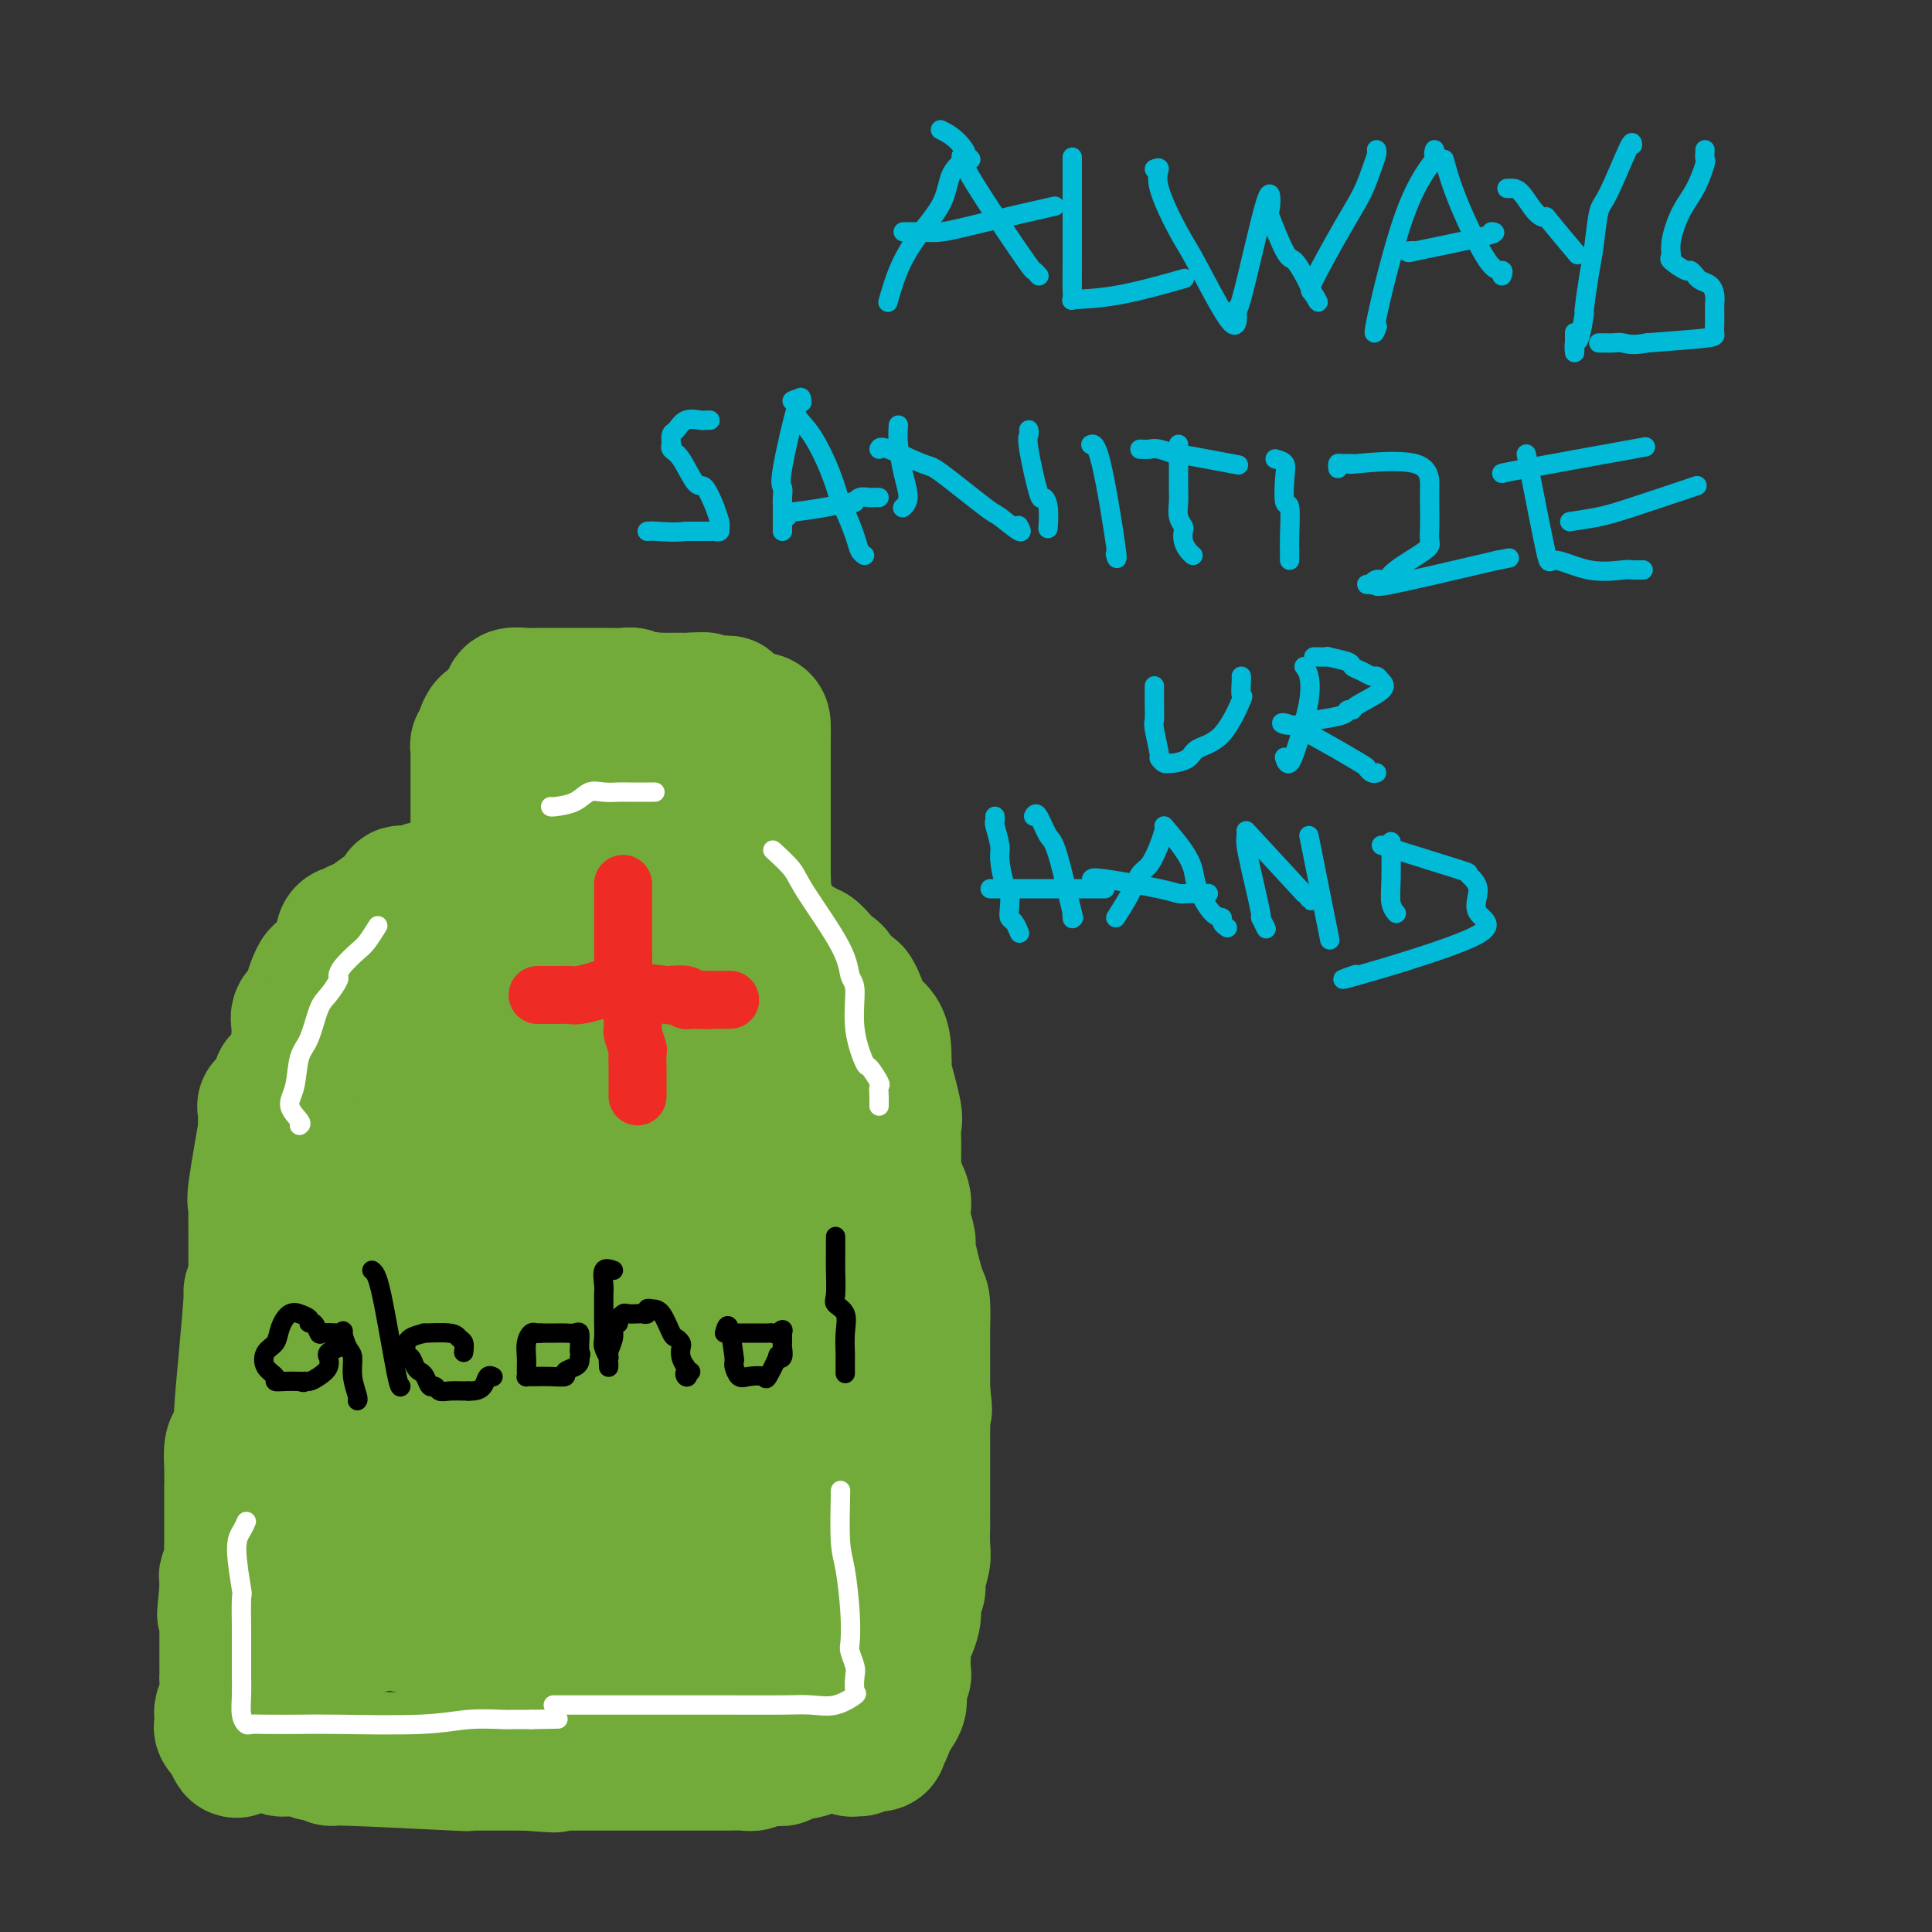 <svg viewBox='0 0 400 400' version='1.1' xmlns='http://www.w3.org/2000/svg' xmlns:xlink='http://www.w3.org/1999/xlink'><rect x="0" y="0" width="400" height="400" fill="#333333" stroke="none"/><g fill='none' stroke='#73AB3A' stroke-width='28' stroke-linecap='round' stroke-linejoin='round'><path d='M89,203c-0.411,-0.119 -0.822,-0.238 -1,0c-0.178,0.238 -0.124,0.833 0,1c0.124,0.167 0.316,-0.095 0,0c-0.316,0.095 -1.142,0.547 -2,1c-0.858,0.453 -1.749,0.906 -2,1c-0.251,0.094 0.139,-0.172 -1,0c-1.139,0.172 -3.806,0.781 -5,1c-1.194,0.219 -0.915,0.048 -1,0c-0.085,-0.048 -0.534,0.028 -1,0c-0.466,-0.028 -0.950,-0.161 -1,0c-0.050,0.161 0.334,0.617 0,1c-0.334,0.383 -1.385,0.694 -2,1c-0.615,0.306 -0.794,0.608 -1,1c-0.206,0.392 -0.440,0.875 -1,1c-0.560,0.125 -1.446,-0.107 -2,0c-0.554,0.107 -0.777,0.554 -1,1'/><path d='M68,212c-3.503,1.799 -1.762,1.795 -1,1c0.762,-0.795 0.544,-2.381 -1,0c-1.544,2.381 -4.413,8.731 -6,11c-1.587,2.269 -1.891,0.458 -2,0c-0.109,-0.458 -0.023,0.438 0,1c0.023,0.562 -0.018,0.792 0,1c0.018,0.208 0.095,0.395 0,1c-0.095,0.605 -0.363,1.629 -1,2c-0.637,0.371 -1.642,0.090 -2,0c-0.358,-0.090 -0.068,0.013 0,1c0.068,0.987 -0.087,2.858 0,3c0.087,0.142 0.416,-1.446 0,1c-0.416,2.446 -1.575,8.926 -2,12c-0.425,3.074 -0.114,2.741 0,3c0.114,0.259 0.031,1.108 0,2c-0.031,0.892 -0.009,1.826 0,4c0.009,2.174 0.004,5.587 0,9'/><path d='M53,264c-0.548,5.787 -0.917,4.754 -1,4c-0.083,-0.754 0.118,-1.229 0,1c-0.118,2.229 -0.557,7.162 -1,12c-0.443,4.838 -0.889,9.582 -1,12c-0.111,2.418 0.114,2.510 0,3c-0.114,0.490 -0.566,1.380 -1,2c-0.434,0.620 -0.848,0.972 -1,2c-0.152,1.028 -0.041,2.734 0,4c0.041,1.266 0.011,2.092 0,2c-0.011,-0.092 -0.002,-1.101 0,1c0.002,2.101 -0.003,7.312 0,10c0.003,2.688 0.015,2.852 0,3c-0.015,0.148 -0.056,0.280 0,1c0.056,0.720 0.211,2.028 0,3c-0.211,0.972 -0.788,1.608 -1,2c-0.212,0.392 -0.061,0.541 0,1c0.061,0.459 0.030,1.230 0,2'/><path d='M47,329c-0.928,10.032 -0.249,2.613 0,1c0.249,-1.613 0.067,2.581 0,4c-0.067,1.419 -0.018,0.064 0,0c0.018,-0.064 0.005,1.163 0,2c-0.005,0.837 -0.002,1.283 0,2c0.002,0.717 0.001,1.703 0,3c-0.001,1.297 -0.004,2.904 0,4c0.004,1.096 0.015,1.680 0,2c-0.015,0.320 -0.057,0.376 0,1c0.057,0.624 0.212,1.817 0,3c-0.212,1.183 -0.790,2.358 -1,3c-0.210,0.642 -0.051,0.752 0,1c0.051,0.248 -0.007,0.633 0,1c0.007,0.367 0.079,0.714 0,1c-0.079,0.286 -0.308,0.510 0,1c0.308,0.490 1.154,1.245 2,2'/><path d='M48,360c0.699,4.731 1.945,1.057 3,0c1.055,-1.057 1.918,0.502 3,1c1.082,0.498 2.382,-0.064 3,0c0.618,0.064 0.554,0.753 1,1c0.446,0.247 1.401,0.052 2,0c0.599,-0.052 0.841,0.037 1,0c0.159,-0.037 0.235,-0.202 1,0c0.765,0.202 2.219,0.771 3,1c0.781,0.229 0.891,0.118 1,0c0.109,-0.118 0.219,-0.242 1,0c0.781,0.242 2.233,0.849 2,1c-0.233,0.151 -2.150,-0.156 3,0c5.150,0.156 17.368,0.774 22,1c4.632,0.226 1.678,0.061 1,0c-0.678,-0.061 0.921,-0.016 2,0c1.079,0.016 1.639,0.004 2,0c0.361,-0.004 0.522,-0.001 1,0c0.478,0.001 1.272,0.000 2,0c0.728,-0.000 1.388,-0.000 2,0c0.612,0.000 1.175,0.000 2,0c0.825,-0.000 1.913,-0.000 3,0'/><path d='M109,365c9.989,0.774 4.463,0.207 3,0c-1.463,-0.207 1.137,-0.056 3,0c1.863,0.056 2.989,0.015 4,0c1.011,-0.015 1.907,-0.004 3,0c1.093,0.004 2.383,0.001 3,0c0.617,-0.001 0.561,-0.000 1,0c0.439,0.000 1.373,0.000 2,0c0.627,-0.000 0.946,-0.000 2,0c1.054,0.000 2.842,0.000 4,0c1.158,-0.000 1.687,-0.000 2,0c0.313,0.000 0.412,-0.000 1,0c0.588,0.000 1.667,0.000 3,0c1.333,-0.000 2.921,-0.000 4,0c1.079,0.000 1.649,0.000 2,0c0.351,-0.000 0.482,-0.000 1,0c0.518,0.000 1.423,0.001 2,0c0.577,-0.001 0.827,-0.004 1,0c0.173,0.004 0.270,0.015 1,0c0.730,-0.015 2.092,-0.057 3,0c0.908,0.057 1.361,0.212 2,0c0.639,-0.212 1.463,-0.793 2,-1c0.537,-0.207 0.788,-0.042 1,0c0.212,0.042 0.387,-0.040 1,0c0.613,0.040 1.665,0.203 2,0c0.335,-0.203 -0.047,-0.772 0,-1c0.047,-0.228 0.524,-0.114 1,0'/><path d='M163,363c8.478,-0.641 2.674,-1.242 1,-3c-1.674,-1.758 0.781,-4.673 2,-7c1.219,-2.327 1.202,-4.065 2,-6c0.798,-1.935 2.410,-4.066 4,-8c1.590,-3.934 3.158,-9.670 4,-13c0.842,-3.330 0.958,-4.255 1,-5c0.042,-0.745 0.011,-1.311 0,-2c-0.011,-0.689 -0.002,-1.502 0,-2c0.002,-0.498 -0.005,-0.682 0,-1c0.005,-0.318 0.020,-0.769 0,-1c-0.020,-0.231 -0.076,-0.243 0,-1c0.076,-0.757 0.283,-2.260 0,-2c-0.283,0.260 -1.057,2.282 0,-1c1.057,-3.282 3.943,-11.870 5,-16c1.057,-4.130 0.283,-3.804 0,-4c-0.283,-0.196 -0.077,-0.915 0,-2c0.077,-1.085 0.024,-2.534 0,-4c-0.024,-1.466 -0.021,-2.947 0,-5c0.021,-2.053 0.058,-4.679 0,-6c-0.058,-1.321 -0.212,-1.338 0,-2c0.212,-0.662 0.789,-1.967 1,-3c0.211,-1.033 0.057,-1.792 0,-3c-0.057,-1.208 -0.015,-2.864 0,-5c0.015,-2.136 0.004,-4.753 0,-6c-0.004,-1.247 -0.002,-1.123 0,-1'/><path d='M183,254c-0.786,-9.206 -3.251,-11.721 -4,-13c-0.749,-1.279 0.217,-1.323 0,-2c-0.217,-0.677 -1.616,-1.986 -2,-3c-0.384,-1.014 0.249,-1.732 0,-3c-0.249,-1.268 -1.379,-3.084 -2,-4c-0.621,-0.916 -0.733,-0.931 -1,-1c-0.267,-0.069 -0.690,-0.192 -1,-1c-0.310,-0.808 -0.507,-2.299 -1,-3c-0.493,-0.701 -1.282,-0.611 -2,-1c-0.718,-0.389 -1.365,-1.259 -2,-2c-0.635,-0.741 -1.259,-1.355 -2,-2c-0.741,-0.645 -1.599,-1.322 -2,-2c-0.401,-0.678 -0.346,-1.358 -1,-2c-0.654,-0.642 -2.018,-1.245 -3,-2c-0.982,-0.755 -1.583,-1.663 -2,-2c-0.417,-0.337 -0.651,-0.103 -1,0c-0.349,0.103 -0.812,0.077 -1,0c-0.188,-0.077 -0.099,-0.203 -1,-1c-0.901,-0.797 -2.792,-2.263 -4,-3c-1.208,-0.737 -1.733,-0.745 -2,-1c-0.267,-0.255 -0.277,-0.758 -1,-1c-0.723,-0.242 -2.158,-0.222 -2,0c0.158,0.222 1.908,0.647 0,0c-1.908,-0.647 -7.475,-2.367 -10,-3c-2.525,-0.633 -2.007,-0.181 -2,0c0.007,0.181 -0.496,0.090 -1,0'/><path d='M133,202c-3.183,-0.464 -3.640,-0.124 -4,0c-0.360,0.124 -0.621,0.033 -1,0c-0.379,-0.033 -0.874,-0.009 -2,0c-1.126,0.009 -2.883,0.002 -4,0c-1.117,-0.002 -1.594,-0.001 -2,0c-0.406,0.001 -0.743,0.001 -1,0c-0.257,-0.001 -0.436,-0.004 -1,0c-0.564,0.004 -1.514,0.016 -2,0c-0.486,-0.016 -0.510,-0.059 -1,0c-0.490,0.059 -1.447,0.221 -2,0c-0.553,-0.221 -0.704,-0.825 -1,-1c-0.296,-0.175 -0.739,0.078 -1,0c-0.261,-0.078 -0.341,-0.489 -1,-1c-0.659,-0.511 -1.899,-1.123 -4,-2c-2.101,-0.877 -5.064,-2.018 -6,-3c-0.936,-0.982 0.156,-1.803 0,-2c-0.156,-0.197 -1.558,0.232 -2,0c-0.442,-0.232 0.077,-1.124 0,-2c-0.077,-0.876 -0.752,-1.736 -1,-2c-0.248,-0.264 -0.071,0.067 0,0c0.071,-0.067 0.035,-0.534 0,-1'/><path d='M97,188c-0.466,-1.192 -0.131,-0.673 0,-1c0.131,-0.327 0.059,-1.499 0,-2c-0.059,-0.501 -0.104,-0.329 0,-1c0.104,-0.671 0.356,-2.184 1,-3c0.644,-0.816 1.678,-0.935 2,-1c0.322,-0.065 -0.070,-0.078 0,0c0.070,0.078 0.601,0.246 1,0c0.399,-0.246 0.666,-0.906 1,-1c0.334,-0.094 0.735,0.377 1,0c0.265,-0.377 0.394,-1.604 1,-2c0.606,-0.396 1.688,0.037 2,0c0.312,-0.037 -0.145,-0.546 0,-1c0.145,-0.454 0.894,-0.854 2,-1c1.106,-0.146 2.569,-0.039 3,0c0.431,0.039 -0.172,0.011 0,0c0.172,-0.011 1.118,-0.003 2,0c0.882,0.003 1.700,0.001 2,0c0.300,-0.001 0.082,-0.001 0,0c-0.082,0.001 -0.028,0.003 1,0c1.028,-0.003 3.032,-0.013 4,0c0.968,0.013 0.902,0.048 1,0c0.098,-0.048 0.361,-0.179 1,0c0.639,0.179 1.656,0.666 2,1c0.344,0.334 0.016,0.513 0,1c-0.016,0.487 0.281,1.282 1,3c0.719,1.718 1.859,4.359 3,7'/><path d='M128,187c0.619,1.859 0.166,1.008 0,1c-0.166,-0.008 -0.044,0.828 0,1c0.044,0.172 0.012,-0.319 0,0c-0.012,0.319 -0.003,1.448 0,2c0.003,0.552 -0.000,0.527 0,1c0.000,0.473 0.004,1.444 0,2c-0.004,0.556 -0.017,0.697 0,1c0.017,0.303 0.065,0.769 0,1c-0.065,0.231 -0.244,0.227 0,0c0.244,-0.227 0.912,-0.676 1,-1c0.088,-0.324 -0.403,-0.521 0,-1c0.403,-0.479 1.702,-1.239 3,-2'/><path d='M132,192c0.724,-0.841 0.535,-1.945 1,-3c0.465,-1.055 1.585,-2.061 2,-3c0.415,-0.939 0.126,-1.809 0,-3c-0.126,-1.191 -0.090,-2.702 0,-4c0.090,-1.298 0.235,-2.385 0,-3c-0.235,-0.615 -0.851,-0.760 -1,-1c-0.149,-0.240 0.167,-0.576 0,-1c-0.167,-0.424 -0.818,-0.935 -1,-1c-0.182,-0.065 0.104,0.316 0,0c-0.104,-0.316 -0.599,-1.328 -1,-2c-0.401,-0.672 -0.709,-1.003 -1,-1c-0.291,0.003 -0.564,0.341 -1,0c-0.436,-0.341 -1.034,-1.359 -2,-2c-0.966,-0.641 -2.301,-0.904 -3,-1c-0.699,-0.096 -0.762,-0.026 -1,0c-0.238,0.026 -0.653,0.007 -1,0c-0.347,-0.007 -0.628,-0.002 -1,0c-0.372,0.002 -0.834,0.000 -2,0c-1.166,-0.000 -3.036,-0.000 -4,0c-0.964,0.000 -1.021,0.000 -1,0c0.021,-0.000 0.121,-0.000 0,0c-0.121,0.000 -0.463,0.000 -1,0c-0.537,-0.000 -1.268,-0.000 -2,0'/><path d='M112,167c-2.903,-0.242 -0.661,0.652 0,1c0.661,0.348 -0.260,0.148 -1,0c-0.740,-0.148 -1.299,-0.246 -2,0c-0.701,0.246 -1.546,0.836 -2,1c-0.454,0.164 -0.518,-0.096 -1,0c-0.482,0.096 -1.381,0.550 -2,1c-0.619,0.450 -0.958,0.898 -1,1c-0.042,0.102 0.213,-0.141 0,0c-0.213,0.141 -0.893,0.667 -1,1c-0.107,0.333 0.360,0.474 0,1c-0.360,0.526 -1.546,1.436 -2,2c-0.454,0.564 -0.174,0.781 0,1c0.174,0.219 0.243,0.439 0,3c-0.243,2.561 -0.797,7.463 -1,10c-0.203,2.537 -0.054,2.707 0,3c0.054,0.293 0.015,0.707 0,1c-0.015,0.293 -0.004,0.463 0,1c0.004,0.537 0.001,1.439 0,2c-0.001,0.561 -0.001,0.780 0,1'/><path d='M115,228c-2.712,-0.929 -1.993,-0.251 -2,0c-0.007,0.251 -0.738,0.076 -1,0c-0.262,-0.076 -0.053,-0.054 -1,0c-0.947,0.054 -3.051,0.139 -4,1c-0.949,0.861 -0.742,2.496 -2,5c-1.258,2.504 -3.981,5.876 -6,10c-2.019,4.124 -3.334,8.999 -4,12c-0.666,3.001 -0.682,4.129 -1,5c-0.318,0.871 -0.936,1.486 -1,4c-0.064,2.514 0.428,6.926 0,9c-0.428,2.074 -1.775,1.810 0,11c1.775,9.190 6.672,27.835 9,35c2.328,7.165 2.089,2.851 2,2c-0.089,-0.851 -0.027,1.761 0,3c0.027,1.239 0.017,1.105 0,2c-0.017,0.895 -0.043,2.818 0,4c0.043,1.182 0.155,1.623 0,2c-0.155,0.377 -0.578,0.688 -1,1'/><path d='M103,334c-0.159,1.370 -0.056,-1.206 0,-4c0.056,-2.794 0.066,-5.806 0,-7c-0.066,-1.194 -0.208,-0.569 0,-5c0.208,-4.431 0.765,-13.918 1,-20c0.235,-6.082 0.146,-8.759 0,-12c-0.146,-3.241 -0.350,-7.046 0,-10c0.350,-2.954 1.253,-5.058 2,-9c0.747,-3.942 1.338,-9.722 2,-13c0.662,-3.278 1.397,-4.052 2,-5c0.603,-0.948 1.076,-2.069 1,-5c-0.076,-2.931 -0.701,-7.672 0,-11c0.701,-3.328 2.727,-5.242 4,-7c1.273,-1.758 1.792,-3.359 2,-4c0.208,-0.641 0.104,-0.320 0,0'/><path d='M113,216c0.289,0.005 0.579,0.009 1,0c0.421,-0.009 0.974,-0.032 1,0c0.026,0.032 -0.474,0.119 1,0c1.474,-0.119 4.923,-0.444 7,0c2.077,0.444 2.783,1.656 4,2c1.217,0.344 2.946,-0.179 4,0c1.054,0.179 1.435,1.060 2,2c0.565,0.940 1.316,1.940 3,3c1.684,1.060 4.300,2.182 6,3c1.700,0.818 2.483,1.333 3,2c0.517,0.667 0.768,1.485 1,2c0.232,0.515 0.446,0.727 1,1c0.554,0.273 1.450,0.606 2,1c0.550,0.394 0.754,0.849 1,1c0.246,0.151 0.532,-0.003 1,0c0.468,0.003 1.117,0.161 3,4c1.883,3.839 5.002,11.358 6,15c0.998,3.642 -0.123,3.405 0,5c0.123,1.595 1.491,5.021 2,7c0.509,1.979 0.160,2.509 0,3c-0.160,0.491 -0.132,0.941 0,2c0.132,1.059 0.367,2.726 0,5c-0.367,2.274 -1.338,5.153 -2,7c-0.662,1.847 -1.017,2.661 -1,4c0.017,1.339 0.407,3.204 0,5c-0.407,1.796 -1.609,3.522 -2,5c-0.391,1.478 0.031,2.708 0,4c-0.031,1.292 -0.516,2.646 -1,4'/><path d='M156,303c-0.924,5.879 -0.234,1.077 0,4c0.234,2.923 0.011,13.570 0,19c-0.011,5.430 0.190,5.644 0,7c-0.190,1.356 -0.772,3.856 -1,5c-0.228,1.144 -0.104,0.933 0,1c0.104,0.067 0.188,0.414 0,1c-0.188,0.586 -0.647,1.413 -1,2c-0.353,0.587 -0.600,0.934 -1,1c-0.400,0.066 -0.953,-0.150 -1,0c-0.047,0.150 0.412,0.667 -1,1c-1.412,0.333 -4.697,0.481 -3,1c1.697,0.519 8.375,1.407 -3,0c-11.375,-1.407 -40.802,-5.109 -53,-7c-12.198,-1.891 -7.166,-1.971 -6,-2c1.166,-0.029 -1.533,-0.008 -3,0c-1.467,0.008 -1.703,0.002 -2,0c-0.297,-0.002 -0.656,-0.001 -1,0c-0.344,0.001 -0.672,0.000 -1,0'/><path d='M79,336c-11.746,-1.302 -5.112,-0.557 -3,0c2.112,0.557 -0.300,0.927 -2,1c-1.700,0.073 -2.690,-0.150 -3,0c-0.310,0.150 0.061,0.673 0,1c-0.061,0.327 -0.552,0.456 -1,0c-0.448,-0.456 -0.852,-1.499 -1,0c-0.148,1.499 -0.040,5.539 0,-1c0.040,-6.539 0.011,-23.658 0,-32c-0.011,-8.342 -0.003,-7.908 0,-9c0.003,-1.092 0.000,-3.709 0,-6c-0.000,-2.291 0.001,-4.256 1,-8c0.999,-3.744 2.995,-9.266 4,-13c1.005,-3.734 1.019,-5.679 1,-7c-0.019,-1.321 -0.069,-2.019 0,-3c0.069,-0.981 0.259,-2.243 1,-4c0.741,-1.757 2.033,-4.007 3,-6c0.967,-1.993 1.610,-3.730 2,-5c0.390,-1.270 0.528,-2.073 1,-3c0.472,-0.927 1.278,-1.979 2,-3c0.722,-1.021 1.361,-2.010 2,-3'/><path d='M86,235c1.831,-3.731 1.408,-3.059 2,-4c0.592,-0.941 2.199,-3.495 3,-5c0.801,-1.505 0.797,-1.961 1,-2c0.203,-0.039 0.614,0.339 1,0c0.386,-0.339 0.748,-1.396 1,-2c0.252,-0.604 0.393,-0.754 1,-1c0.607,-0.246 1.681,-0.586 2,-1c0.319,-0.414 -0.117,-0.900 0,-1c0.117,-0.100 0.787,0.185 1,0c0.213,-0.185 -0.030,-0.842 0,-1c0.030,-0.158 0.334,0.182 0,2c-0.334,1.818 -1.306,5.114 -2,8c-0.694,2.886 -1.111,5.364 -3,13c-1.889,7.636 -5.251,20.432 -7,28c-1.749,7.568 -1.885,9.909 -2,12c-0.115,2.091 -0.208,3.933 0,7c0.208,3.067 0.715,7.358 1,12c0.285,4.642 0.346,9.634 1,13c0.654,3.366 1.901,5.104 4,11c2.099,5.896 5.049,15.948 8,26'/><path d='M98,350c1.834,6.076 0.419,2.766 0,1c-0.419,-1.766 0.157,-1.987 0,-3c-0.157,-1.013 -1.046,-2.817 0,-6c1.046,-3.183 4.026,-7.744 7,-15c2.974,-7.256 5.940,-17.206 8,-25c2.060,-7.794 3.213,-13.431 4,-18c0.787,-4.569 1.206,-8.070 2,-14c0.794,-5.930 1.961,-14.291 3,-20c1.039,-5.709 1.950,-8.768 3,-11c1.050,-2.232 2.238,-3.636 3,-6c0.762,-2.364 1.098,-5.687 1,-7c-0.098,-1.313 -0.629,-0.615 0,-1c0.629,-0.385 2.417,-1.853 3,-3c0.583,-1.147 -0.040,-1.972 0,-2c0.040,-0.028 0.743,0.740 1,2c0.257,1.260 0.069,3.010 0,6c-0.069,2.990 -0.018,7.219 0,11c0.018,3.781 0.005,7.115 0,11c-0.005,3.885 -0.001,8.320 0,12c0.001,3.680 0.000,6.606 0,10c-0.000,3.394 -0.000,7.255 0,12c0.000,4.745 0.000,10.372 0,16'/><path d='M133,300c-0.306,18.296 -1.571,25.035 -2,28c-0.429,2.965 -0.022,2.157 0,-1c0.022,-3.157 -0.340,-8.663 0,-13c0.340,-4.337 1.384,-7.505 2,-14c0.616,-6.495 0.806,-16.318 1,-21c0.194,-4.682 0.392,-4.222 1,-7c0.608,-2.778 1.625,-8.793 2,-13c0.375,-4.207 0.108,-6.606 0,-8c-0.108,-1.394 -0.057,-1.782 0,-2c0.057,-0.218 0.118,-0.265 0,-2c-0.118,-1.735 -0.416,-5.160 0,-4c0.416,1.160 1.548,6.903 2,9c0.452,2.097 0.226,0.549 0,-1'/><path d='M139,251c-0.204,0.663 -1.715,-1.678 -3,-5c-1.285,-3.322 -2.346,-7.625 -3,-10c-0.654,-2.375 -0.901,-2.821 -1,-3c-0.099,-0.179 -0.049,-0.089 0,0'/><path d='M126,205c-0.232,-0.309 -0.464,-0.619 1,-1c1.464,-0.381 4.622,-0.835 6,-1c1.378,-0.165 0.974,-0.041 1,0c0.026,0.041 0.483,-0.000 1,0c0.517,0.000 1.094,0.042 2,0c0.906,-0.042 2.142,-0.168 3,0c0.858,0.168 1.339,0.631 2,1c0.661,0.369 1.501,0.643 2,1c0.499,0.357 0.658,0.798 1,1c0.342,0.202 0.866,0.166 1,0c0.134,-0.166 -0.123,-0.460 1,0c1.123,0.460 3.625,1.674 5,2c1.375,0.326 1.622,-0.238 2,0c0.378,0.238 0.886,1.276 1,2c0.114,0.724 -0.165,1.132 0,1c0.165,-0.132 0.775,-0.805 2,0c1.225,0.805 3.064,3.087 4,4c0.936,0.913 0.968,0.456 1,0'/><path d='M162,215c3.770,2.218 2.194,1.764 2,2c-0.194,0.236 0.993,1.163 2,2c1.007,0.837 1.833,1.585 2,2c0.167,0.415 -0.324,0.497 0,1c0.324,0.503 1.462,1.425 2,2c0.538,0.575 0.475,0.802 1,1c0.525,0.198 1.638,0.368 2,1c0.362,0.632 -0.028,1.725 0,2c0.028,0.275 0.472,-0.270 1,0c0.528,0.270 1.140,1.353 2,3c0.860,1.647 1.968,3.859 3,5c1.032,1.141 1.988,1.213 2,1c0.012,-0.213 -0.921,-0.711 0,1c0.921,1.711 3.695,5.632 5,8c1.305,2.368 1.141,3.185 1,4c-0.141,0.815 -0.258,1.629 0,3c0.258,1.371 0.892,3.298 1,4c0.108,0.702 -0.311,0.179 0,2c0.311,1.821 1.351,5.987 2,8c0.649,2.013 0.906,1.873 1,3c0.094,1.127 0.025,3.522 0,5c-0.025,1.478 -0.007,2.040 0,3c0.007,0.960 0.002,2.319 0,3c-0.002,0.681 -0.000,0.683 0,1c0.000,0.317 0.000,0.948 0,2c-0.000,1.052 -0.000,2.526 0,4'/><path d='M191,288c0.774,6.735 0.207,2.573 0,2c-0.207,-0.573 -0.056,2.443 0,4c0.056,1.557 0.015,1.656 0,2c-0.015,0.344 -0.004,0.934 0,2c0.004,1.066 0.001,2.610 0,4c-0.001,1.390 -0.000,2.628 0,4c0.000,1.372 -0.000,2.878 0,4c0.000,1.122 0.001,1.860 0,3c-0.001,1.140 -0.004,2.683 0,3c0.004,0.317 0.016,-0.592 0,0c-0.016,0.592 -0.061,2.685 0,4c0.061,1.315 0.229,1.851 0,3c-0.229,1.149 -0.853,2.910 -1,4c-0.147,1.090 0.185,1.507 0,2c-0.185,0.493 -0.887,1.060 -1,2c-0.113,0.940 0.362,2.252 0,4c-0.362,1.748 -1.560,3.931 -2,5c-0.440,1.069 -0.122,1.024 0,1c0.122,-0.024 0.046,-0.029 0,1c-0.046,1.029 -0.063,3.090 0,4c0.063,0.910 0.208,0.669 0,1c-0.208,0.331 -0.767,1.233 -1,2c-0.233,0.767 -0.140,1.399 0,2c0.140,0.601 0.326,1.172 0,2c-0.326,0.828 -1.163,1.914 -2,3'/><path d='M184,356c-1.538,5.509 -1.883,2.783 -2,2c-0.117,-0.783 -0.006,0.378 0,1c0.006,0.622 -0.092,0.707 0,1c0.092,0.293 0.375,0.796 0,1c-0.375,0.204 -1.409,0.109 -2,0c-0.591,-0.109 -0.738,-0.231 -1,0c-0.262,0.231 -0.638,0.815 -1,1c-0.362,0.185 -0.710,-0.028 -1,0c-0.290,0.028 -0.521,0.296 -1,0c-0.479,-0.296 -1.206,-1.157 -2,-2c-0.794,-0.843 -1.655,-1.670 -2,-2c-0.345,-0.330 -0.172,-0.165 0,0'/><path d='M128,187c0.325,-0.000 0.649,-0.000 1,0c0.351,0.000 0.727,0.000 1,0c0.273,-0.000 0.443,-0.000 1,0c0.557,0.000 1.503,0.000 2,0c0.497,-0.000 0.546,-0.000 1,0c0.454,0.000 1.312,0.000 3,0c1.688,-0.000 4.205,-0.001 5,0c0.795,0.001 -0.131,0.003 0,0c0.131,-0.003 1.320,-0.011 2,0c0.680,0.011 0.850,0.041 1,0c0.150,-0.041 0.281,-0.154 1,0c0.719,0.154 2.026,0.576 3,1c0.974,0.424 1.613,0.848 2,1c0.387,0.152 0.521,0.030 1,0c0.479,-0.030 1.304,0.033 2,0c0.696,-0.033 1.264,-0.163 2,0c0.736,0.163 1.639,0.618 2,1c0.361,0.382 0.181,0.691 0,1'/><path d='M158,191c4.812,0.546 1.842,-0.089 1,0c-0.842,0.089 0.443,0.904 1,1c0.557,0.096 0.386,-0.526 1,0c0.614,0.526 2.013,2.199 3,3c0.987,0.801 1.564,0.730 2,1c0.436,0.270 0.733,0.881 1,1c0.267,0.119 0.505,-0.255 1,0c0.495,0.255 1.246,1.138 2,2c0.754,0.862 1.511,1.703 2,2c0.489,0.297 0.709,0.050 1,1c0.291,0.950 0.652,3.099 1,4c0.348,0.901 0.683,0.556 1,1c0.317,0.444 0.617,1.677 1,2c0.383,0.323 0.849,-0.264 1,0c0.151,0.264 -0.012,1.380 0,2c0.012,0.620 0.199,0.745 1,2c0.801,1.255 2.215,3.641 3,6c0.785,2.359 0.942,4.690 1,6c0.058,1.310 0.018,1.600 0,2c-0.018,0.400 -0.015,0.911 0,1c0.015,0.089 0.043,-0.245 0,0c-0.043,0.245 -0.155,1.070 0,2c0.155,0.930 0.578,1.965 1,3'/><path d='M183,233c0.309,3.425 0.083,4.987 0,6c-0.083,1.013 -0.022,1.478 0,2c0.022,0.522 0.006,1.103 0,2c-0.006,0.897 -0.002,2.111 0,3c0.002,0.889 0.000,1.455 0,2c-0.000,0.545 -0.000,1.070 0,2c0.000,0.930 0.000,2.266 0,3c-0.000,0.734 -0.000,0.866 0,2c0.000,1.134 0.000,3.271 0,4c-0.000,0.729 -0.000,0.049 0,1c0.000,0.951 0.000,3.533 0,6c-0.000,2.467 -0.000,4.818 0,6c0.000,1.182 0.000,1.193 0,2c-0.000,0.807 -0.000,2.409 0,5c0.000,2.591 0.000,6.172 0,8c-0.000,1.828 -0.000,1.902 0,3c0.000,1.098 0.000,3.219 0,4c-0.000,0.781 -0.000,0.223 0,0c0.000,-0.223 0.000,-0.112 0,0'/><path d='M168,202c0.789,0.024 1.577,0.048 2,0c0.423,-0.048 0.480,-0.169 1,0c0.520,0.169 1.503,0.630 2,1c0.497,0.370 0.508,0.651 1,1c0.492,0.349 1.467,0.765 2,1c0.533,0.235 0.626,0.287 1,1c0.374,0.713 1.029,2.086 1,3c-0.029,0.914 -0.742,1.369 0,2c0.742,0.631 2.938,1.437 4,3c1.062,1.563 0.988,3.884 1,5c0.012,1.116 0.108,1.027 0,1c-0.108,-0.027 -0.421,0.008 0,2c0.421,1.992 1.577,5.941 2,8c0.423,2.059 0.113,2.227 0,3c-0.113,0.773 -0.030,2.151 0,3c0.030,0.849 0.008,1.170 0,2c-0.008,0.830 -0.002,2.169 0,3c0.002,0.831 0.001,1.155 0,2c-0.001,0.845 -0.001,2.213 0,3c0.001,0.787 0.002,0.993 0,2c-0.002,1.007 -0.009,2.814 0,5c0.009,2.186 0.033,4.751 0,6c-0.033,1.249 -0.124,1.182 0,1c0.124,-0.182 0.464,-0.481 0,3c-0.464,3.481 -1.732,10.740 -3,18'/><path d='M182,281c-0.345,8.119 0.292,2.917 0,1c-0.292,-1.917 -1.512,-0.548 -2,0c-0.488,0.548 -0.244,0.274 0,0'/><path d='M103,179c-0.251,-0.111 -0.501,-0.222 -1,0c-0.499,0.222 -1.246,0.777 -2,1c-0.754,0.223 -1.516,0.114 -2,0c-0.484,-0.114 -0.689,-0.233 -1,0c-0.311,0.233 -0.729,0.819 -1,1c-0.271,0.181 -0.394,-0.044 -1,0c-0.606,0.044 -1.695,0.355 -2,1c-0.305,0.645 0.175,1.623 0,2c-0.175,0.377 -1.003,0.153 -2,0c-0.997,-0.153 -2.162,-0.234 -3,0c-0.838,0.234 -1.351,0.783 -2,1c-0.649,0.217 -1.436,0.102 -2,0c-0.564,-0.102 -0.905,-0.190 -1,0c-0.095,0.190 0.057,0.659 0,1c-0.057,0.341 -0.323,0.553 -1,1c-0.677,0.447 -1.765,1.128 -3,2c-1.235,0.872 -2.618,1.936 -4,3'/><path d='M75,192c-1.647,1.020 -1.263,0.070 -1,0c0.263,-0.070 0.407,0.742 0,1c-0.407,0.258 -1.363,-0.036 -2,0c-0.637,0.036 -0.954,0.404 -1,1c-0.046,0.596 0.180,1.420 0,2c-0.180,0.580 -0.766,0.914 -1,1c-0.234,0.086 -0.118,-0.077 0,0c0.118,0.077 0.236,0.393 0,1c-0.236,0.607 -0.828,1.505 -1,2c-0.172,0.495 0.075,0.587 0,1c-0.075,0.413 -0.473,1.146 -1,1c-0.527,-0.146 -1.185,-1.170 -2,0c-0.815,1.170 -1.787,4.535 -2,6c-0.213,1.465 0.335,1.029 0,1c-0.335,-0.029 -1.551,0.348 -2,1c-0.449,0.652 -0.132,1.578 0,2c0.132,0.422 0.078,0.340 0,1c-0.078,0.660 -0.178,2.064 0,2c0.178,-0.064 0.636,-1.594 0,1c-0.636,2.594 -2.367,9.311 -3,12c-0.633,2.689 -0.170,1.350 0,1c0.170,-0.350 0.045,0.290 0,1c-0.045,0.710 -0.012,1.489 0,2c0.012,0.511 0.003,0.753 0,1c-0.003,0.247 -0.001,0.499 0,1c0.001,0.501 0.000,1.250 0,2'/><path d='M59,236c-0.500,4.333 -0.250,2.167 0,0'/><path d='M99,189c-0.000,0.061 -0.000,0.122 0,0c0.000,-0.122 0.000,-0.428 0,-1c-0.000,-0.572 -0.000,-1.412 0,-2c0.000,-0.588 0.000,-0.925 0,-2c-0.000,-1.075 -0.000,-2.887 0,-4c0.000,-1.113 0.000,-1.526 0,-3c-0.000,-1.474 -0.000,-4.008 0,-5c0.000,-0.992 0.000,-0.441 0,-1c-0.000,-0.559 -0.000,-2.229 0,-3c0.000,-0.771 0.000,-0.644 0,-1c-0.000,-0.356 -0.000,-1.195 0,-2c0.000,-0.805 0.000,-1.577 0,-2c-0.000,-0.423 -0.000,-0.498 0,-1c0.000,-0.502 0.000,-1.430 0,-2c-0.000,-0.570 -0.001,-0.782 0,-1c0.001,-0.218 0.004,-0.440 0,-1c-0.004,-0.560 -0.015,-1.456 0,-2c0.015,-0.544 0.056,-0.736 0,-1c-0.056,-0.264 -0.209,-0.600 0,-1c0.209,-0.400 0.778,-0.864 1,-1c0.222,-0.136 0.095,0.055 0,0c-0.095,-0.055 -0.158,-0.357 0,-1c0.158,-0.643 0.537,-1.626 1,-2c0.463,-0.374 1.009,-0.139 1,0c-0.009,0.139 -0.574,0.183 0,0c0.574,-0.183 2.287,-0.591 4,-1'/><path d='M106,149c0.904,-0.155 0.665,-0.041 1,0c0.335,0.041 1.244,0.011 2,0c0.756,-0.011 1.358,-0.003 2,0c0.642,0.003 1.325,0.001 2,0c0.675,-0.001 1.341,0.000 2,0c0.659,-0.000 1.310,-0.001 2,0c0.690,0.001 1.420,0.004 2,0c0.580,-0.004 1.012,-0.016 2,0c0.988,0.016 2.534,0.061 3,0c0.466,-0.061 -0.148,-0.227 0,0c0.148,0.227 1.058,0.845 2,1c0.942,0.155 1.916,-0.155 2,0c0.084,0.155 -0.722,0.774 0,1c0.722,0.226 2.971,0.060 4,0c1.029,-0.060 0.839,-0.012 1,0c0.161,0.012 0.673,-0.012 1,0c0.327,0.012 0.470,0.060 1,0c0.530,-0.060 1.449,-0.228 2,0c0.551,0.228 0.736,0.851 1,1c0.264,0.149 0.607,-0.177 1,0c0.393,0.177 0.837,0.855 1,1c0.163,0.145 0.047,-0.244 0,0c-0.047,0.244 -0.023,1.122 0,2'/><path d='M140,155c2.474,1.039 0.659,0.636 0,1c-0.659,0.364 -0.162,1.495 0,2c0.162,0.505 -0.012,0.385 0,1c0.012,0.615 0.210,1.965 0,3c-0.210,1.035 -0.827,1.755 -1,3c-0.173,1.245 0.098,3.014 0,4c-0.098,0.986 -0.565,1.188 -1,2c-0.435,0.812 -0.836,2.234 -1,3c-0.164,0.766 -0.090,0.877 0,1c0.090,0.123 0.196,0.260 0,2c-0.196,1.740 -0.693,5.083 -1,6c-0.307,0.917 -0.423,-0.593 -1,-2c-0.577,-1.407 -1.615,-2.711 -2,-3c-0.385,-0.289 -0.117,0.436 0,-3c0.117,-3.436 0.083,-11.034 0,-14c-0.083,-2.966 -0.215,-1.298 0,-3c0.215,-1.702 0.776,-6.772 1,-9c0.224,-2.228 0.112,-1.614 0,-1'/><path d='M134,148c0.334,-5.081 0.667,-2.783 1,-2c0.333,0.783 0.664,0.052 1,0c0.336,-0.052 0.676,0.574 1,1c0.324,0.426 0.630,0.653 1,1c0.370,0.347 0.802,0.813 1,1c0.198,0.187 0.162,0.097 0,0c-0.162,-0.097 -0.450,-0.199 0,1c0.450,1.199 1.637,3.698 2,5c0.363,1.302 -0.099,1.408 0,2c0.099,0.592 0.759,1.669 1,3c0.241,1.331 0.065,2.916 0,4c-0.065,1.084 -0.017,1.666 0,3c0.017,1.334 0.005,3.419 0,4c-0.005,0.581 -0.001,-0.344 0,2c0.001,2.344 0.000,7.955 0,10c-0.000,2.045 -0.000,0.522 0,-1'/><path d='M142,182c0.919,3.185 2.715,-2.351 4,-5c1.285,-2.649 2.057,-2.411 3,-4c0.943,-1.589 2.057,-5.007 3,-7c0.943,-1.993 1.717,-2.562 2,-3c0.283,-0.438 0.076,-0.746 0,-1c-0.076,-0.254 -0.021,-0.454 0,-1c0.021,-0.546 0.006,-1.439 0,-2c-0.006,-0.561 -0.005,-0.789 0,-1c0.005,-0.211 0.012,-0.406 0,-1c-0.012,-0.594 -0.045,-1.586 0,-2c0.045,-0.414 0.167,-0.251 0,-1c-0.167,-0.749 -0.622,-2.411 -1,-3c-0.378,-0.589 -0.679,-0.106 -1,-1c-0.321,-0.894 -0.663,-3.167 -1,-4c-0.337,-0.833 -0.668,-0.227 -1,0c-0.332,0.227 -0.666,0.075 -1,0c-0.334,-0.075 -0.667,-0.072 -1,0c-0.333,0.072 -0.667,0.212 -1,0c-0.333,-0.212 -0.667,-0.775 -1,-1c-0.333,-0.225 -0.667,-0.113 -1,0'/><path d='M145,145c-1.343,-0.155 -1.702,-0.042 -2,0c-0.298,0.042 -0.537,0.012 -1,0c-0.463,-0.012 -1.149,-0.007 -2,0c-0.851,0.007 -1.865,0.016 -3,0c-1.135,-0.016 -2.391,-0.057 -3,0c-0.609,0.057 -0.570,0.211 -1,0c-0.430,-0.211 -1.329,-0.789 -2,-1c-0.671,-0.211 -1.113,-0.057 -2,0c-0.887,0.057 -2.219,0.015 -3,0c-0.781,-0.015 -1.009,-0.004 -2,0c-0.991,0.004 -2.743,0.001 -4,0c-1.257,-0.001 -2.018,-0.001 -3,0c-0.982,0.001 -2.184,0.004 -3,0c-0.816,-0.004 -1.246,-0.015 -2,0c-0.754,0.015 -1.833,0.057 -3,0c-1.167,-0.057 -2.422,-0.213 -3,0c-0.578,0.213 -0.478,0.795 0,1c0.478,0.205 1.334,0.034 2,0c0.666,-0.034 1.141,0.068 2,0c0.859,-0.068 2.103,-0.305 3,0c0.897,0.305 1.449,1.153 2,2'/><path d='M115,147c2.543,0.480 4.402,0.180 6,0c1.598,-0.180 2.935,-0.241 4,0c1.065,0.241 1.858,0.782 3,1c1.142,0.218 2.631,0.111 4,0c1.369,-0.111 2.616,-0.226 4,0c1.384,0.226 2.904,0.793 4,1c1.096,0.207 1.768,0.055 2,0c0.232,-0.055 0.024,-0.013 1,0c0.976,0.013 3.137,-0.004 5,0c1.863,0.004 3.427,0.029 5,0c1.573,-0.029 3.153,-0.111 4,0c0.847,0.111 0.959,0.414 1,1c0.041,0.586 0.011,1.454 0,3c-0.011,1.546 -0.003,3.769 0,5c0.003,1.231 0.001,1.471 0,3c-0.001,1.529 -0.000,4.348 0,6c0.000,1.652 0.000,2.137 0,4c-0.000,1.863 -0.000,5.104 0,7c0.000,1.896 0.000,2.448 0,3'/><path d='M158,181c0.155,5.334 0.041,2.670 0,2c-0.041,-0.670 -0.011,0.656 0,1c0.011,0.344 0.003,-0.292 0,0c-0.003,0.292 -0.001,1.512 0,2c0.001,0.488 0.000,0.244 0,0'/></g>
<g fill='none' stroke='#EE2B24' stroke-width='12' stroke-linecap='round' stroke-linejoin='round'><path d='M129,183c-0.000,-0.075 -0.000,-0.151 0,1c0.000,1.151 0.001,3.528 0,5c-0.001,1.472 -0.002,2.037 0,3c0.002,0.963 0.008,2.323 0,3c-0.008,0.677 -0.030,0.671 0,2c0.030,1.329 0.113,3.992 0,5c-0.113,1.008 -0.423,0.359 0,1c0.423,0.641 1.578,2.571 2,4c0.422,1.429 0.112,2.355 0,3c-0.112,0.645 -0.026,1.007 0,1c0.026,-0.007 -0.007,-0.383 0,0c0.007,0.383 0.054,1.524 0,2c-0.054,0.476 -0.211,0.288 0,1c0.211,0.712 0.789,2.323 1,3c0.211,0.677 0.057,0.419 0,1c-0.057,0.581 -0.015,2.001 0,3c0.015,0.999 0.004,1.578 0,2c-0.004,0.422 -0.001,0.688 0,1c0.001,0.312 0.000,0.671 0,1c-0.000,0.329 -0.000,0.627 0,1c0.000,0.373 0.000,0.821 0,1c-0.000,0.179 -0.000,0.090 0,0'/><path d='M112,206c-0.512,-0.000 -1.024,-0.000 -1,0c0.024,0.000 0.583,0.000 1,0c0.417,-0.000 0.693,-0.000 1,0c0.307,0.000 0.646,0.001 1,0c0.354,-0.001 0.723,-0.004 1,0c0.277,0.004 0.461,0.015 1,0c0.539,-0.015 1.432,-0.057 2,0c0.568,0.057 0.813,0.212 2,0c1.187,-0.212 3.318,-0.790 4,-1c0.682,-0.210 -0.085,-0.053 0,0c0.085,0.053 1.021,0.000 2,0c0.979,-0.000 2.001,0.051 2,0c-0.001,-0.051 -1.024,-0.206 1,0c2.024,0.206 7.095,0.773 9,1c1.905,0.227 0.643,0.113 1,0c0.357,-0.113 2.333,-0.226 3,0c0.667,0.226 0.026,0.792 0,1c-0.026,0.208 0.564,0.060 1,0c0.436,-0.060 0.718,-0.030 1,0'/><path d='M144,207c5.114,0.155 1.898,0.041 1,0c-0.898,-0.041 0.523,-0.011 1,0c0.477,0.011 0.009,0.003 0,0c-0.009,-0.003 0.441,-0.001 1,0c0.559,0.001 1.227,0.000 2,0c0.773,-0.000 1.649,-0.000 2,0c0.351,0.000 0.175,0.000 0,0'/></g>
<g fill='none' stroke='#000000' stroke-width='4' stroke-linecap='round' stroke-linejoin='round'><path d='M70,276c-1.176,-0.062 -2.351,-0.125 -3,0c-0.649,0.125 -0.770,0.436 -1,0c-0.230,-0.436 -0.568,-1.619 -1,-2c-0.432,-0.381 -0.959,0.039 -1,0c-0.041,-0.039 0.402,-0.538 0,-1c-0.402,-0.462 -1.651,-0.888 -2,-1c-0.349,-0.112 0.201,0.090 0,0c-0.201,-0.090 -1.152,-0.474 -2,0c-0.848,0.474 -1.592,1.804 -2,3c-0.408,1.196 -0.479,2.258 -1,3c-0.521,0.742 -1.494,1.166 -2,2c-0.506,0.834 -0.547,2.080 0,3c0.547,0.920 1.683,1.515 2,2c0.317,0.485 -0.184,0.861 0,1c0.184,0.139 1.053,0.040 2,0c0.947,-0.040 1.974,-0.020 3,0'/><path d='M62,286c1.272,0.454 0.954,0.090 1,0c0.046,-0.090 0.458,0.096 1,0c0.542,-0.096 1.215,-0.473 2,-1c0.785,-0.527 1.682,-1.202 2,-2c0.318,-0.798 0.056,-1.718 0,-2c-0.056,-0.282 0.094,0.075 0,0c-0.094,-0.075 -0.432,-0.583 0,-1c0.432,-0.417 1.635,-0.743 2,-1c0.365,-0.257 -0.108,-0.446 0,-1c0.108,-0.554 0.799,-1.472 1,-2c0.201,-0.528 -0.086,-0.667 0,0c0.086,0.667 0.545,2.140 1,3c0.455,0.860 0.906,1.106 1,2c0.094,0.894 -0.171,2.435 0,4c0.171,1.565 0.777,3.152 1,4c0.223,0.848 0.064,0.957 0,1c-0.064,0.043 -0.032,0.022 0,0'/><path d='M77,263c0.536,0.393 1.071,0.786 2,5c0.929,4.214 2.250,12.250 3,16c0.750,3.750 0.929,3.214 1,3c0.071,-0.214 0.036,-0.107 0,0'/><path d='M96,280c0.095,-0.763 0.190,-1.525 0,-2c-0.190,-0.475 -0.664,-0.661 -1,-1c-0.336,-0.339 -0.535,-0.830 -2,-1c-1.465,-0.170 -4.196,-0.018 -5,0c-0.804,0.018 0.320,-0.096 0,0c-0.320,0.096 -2.083,0.402 -3,1c-0.917,0.598 -0.989,1.487 -1,2c-0.011,0.513 0.038,0.648 0,1c-0.038,0.352 -0.165,0.919 0,1c0.165,0.081 0.622,-0.324 1,0c0.378,0.324 0.679,1.378 1,2c0.321,0.622 0.663,0.811 1,1c0.337,0.189 0.669,0.376 1,1c0.331,0.624 0.660,1.684 1,2c0.340,0.316 0.689,-0.111 1,0c0.311,0.111 0.584,0.761 1,1c0.416,0.239 0.976,0.068 2,0c1.024,-0.068 2.512,-0.034 4,0'/><path d='M97,288c1.718,0.050 2.513,-0.326 3,-1c0.487,-0.674 0.667,-1.644 1,-2c0.333,-0.356 0.821,-0.096 1,0c0.179,0.096 0.051,0.027 0,0c-0.051,-0.027 -0.026,-0.014 0,0'/><path d='M112,276c-0.340,0.040 -0.679,0.080 -1,0c-0.321,-0.080 -0.622,-0.282 -1,0c-0.378,0.282 -0.833,1.046 -1,2c-0.167,0.954 -0.045,2.098 0,3c0.045,0.902 0.015,1.562 0,2c-0.015,0.438 -0.014,0.653 0,1c0.014,0.347 0.040,0.825 0,1c-0.040,0.175 -0.146,0.047 0,0c0.146,-0.047 0.545,-0.012 1,0c0.455,0.012 0.968,0.000 1,0c0.032,-0.000 -0.416,0.011 0,0c0.416,-0.011 1.695,-0.044 3,0c1.305,0.044 2.637,0.167 3,0c0.363,-0.167 -0.243,-0.622 0,-1c0.243,-0.378 1.335,-0.679 2,-1c0.665,-0.321 0.904,-0.663 1,-1c0.096,-0.337 0.048,-0.668 0,-1'/><path d='M120,281c0.463,-0.792 0.122,-0.773 0,-1c-0.122,-0.227 -0.024,-0.702 0,-1c0.024,-0.298 -0.025,-0.420 0,-1c0.025,-0.580 0.124,-1.620 0,-2c-0.124,-0.380 -0.471,-0.102 -1,0c-0.529,0.102 -1.242,0.027 -2,0c-0.758,-0.027 -1.562,-0.007 -2,0c-0.438,0.007 -0.509,0.002 -1,0c-0.491,-0.002 -1.401,-0.001 -2,0c-0.599,0.001 -0.885,0.000 -1,0c-0.115,-0.000 -0.057,-0.000 0,0'/><path d='M127,263c-0.845,-0.281 -1.691,-0.563 -2,0c-0.309,0.563 -0.083,1.970 0,3c0.083,1.030 0.023,1.683 0,2c-0.023,0.317 -0.007,0.297 0,1c0.007,0.703 0.006,2.130 0,3c-0.006,0.870 -0.016,1.184 0,2c0.016,0.816 0.057,2.136 0,3c-0.057,0.864 -0.211,1.273 0,2c0.211,0.727 0.788,1.773 1,2c0.212,0.227 0.061,-0.365 0,0c-0.061,0.365 -0.031,1.689 0,2c0.031,0.311 0.064,-0.389 0,-1c-0.064,-0.611 -0.223,-1.133 0,-2c0.223,-0.867 0.829,-2.080 1,-3c0.171,-0.920 -0.094,-1.549 0,-2c0.094,-0.451 0.547,-0.726 1,-1'/><path d='M128,274c0.257,-1.249 -0.100,-0.871 0,-1c0.100,-0.129 0.658,-0.766 1,-1c0.342,-0.234 0.469,-0.067 1,0c0.531,0.067 1.465,0.032 2,0c0.535,-0.032 0.671,-0.061 1,0c0.329,0.061 0.851,0.213 1,0c0.149,-0.213 -0.077,-0.790 0,-1c0.077,-0.210 0.455,-0.053 1,0c0.545,0.053 1.256,0.002 2,1c0.744,0.998 1.519,3.044 2,4c0.481,0.956 0.668,0.823 1,1c0.332,0.177 0.811,0.666 1,1c0.189,0.334 0.089,0.513 0,1c-0.089,0.487 -0.168,1.282 0,2c0.168,0.718 0.584,1.359 1,2'/><path d='M142,283c0.789,2.215 0.263,2.254 0,2c-0.263,-0.254 -0.263,-0.799 0,-1c0.263,-0.201 0.789,-0.057 1,0c0.211,0.057 0.105,0.029 0,0'/><path d='M150,276c0.309,-1.109 0.618,-2.218 1,-1c0.382,1.218 0.837,4.765 1,6c0.163,1.235 0.034,0.160 0,0c-0.034,-0.160 0.026,0.597 0,1c-0.026,0.403 -0.139,0.452 0,1c0.139,0.548 0.528,1.596 1,2c0.472,0.404 1.025,0.164 2,0c0.975,-0.164 2.370,-0.252 3,0c0.630,0.252 0.494,0.845 1,0c0.506,-0.845 1.652,-3.130 2,-4c0.348,-0.870 -0.103,-0.327 0,0c0.103,0.327 0.760,0.439 1,0c0.240,-0.439 0.064,-1.427 0,-2c-0.064,-0.573 -0.017,-0.731 0,-1c0.017,-0.269 0.005,-0.648 0,-1c-0.005,-0.352 -0.002,-0.676 0,-1'/><path d='M162,276c0.443,-1.392 -0.448,-0.373 -1,0c-0.552,0.373 -0.763,0.100 -1,0c-0.237,-0.100 -0.498,-0.027 -1,0c-0.502,0.027 -1.245,0.007 -2,0c-0.755,-0.007 -1.522,-0.002 -2,0c-0.478,0.002 -0.667,0.001 -1,0c-0.333,-0.001 -0.809,-0.000 -1,0c-0.191,0.000 -0.095,0.000 0,0'/><path d='M173,256c-0.001,1.209 -0.002,2.417 0,3c0.002,0.583 0.008,0.539 0,1c-0.008,0.461 -0.030,1.427 0,3c0.030,1.573 0.113,3.753 0,5c-0.113,1.247 -0.423,1.561 0,2c0.423,0.439 1.577,1.004 2,2c0.423,0.996 0.113,2.421 0,4c-0.113,1.579 -0.030,3.310 0,4c0.030,0.690 0.008,0.340 0,1c-0.008,0.660 -0.002,2.332 0,3c0.002,0.668 0.001,0.334 0,0'/></g>
<g fill='none' stroke='#FFFFFF' stroke-width='4' stroke-linecap='round' stroke-linejoin='round'><path d='M51,315c-0.279,0.632 -0.558,1.263 -1,2c-0.442,0.737 -1.047,1.578 -1,4c0.047,2.422 0.745,6.425 1,8c0.255,1.575 0.068,0.721 0,2c-0.068,1.279 -0.018,4.690 0,6c0.018,1.310 0.004,0.518 0,1c-0.004,0.482 0.002,2.238 0,4c-0.002,1.762 -0.012,3.530 0,5c0.012,1.470 0.047,2.643 0,4c-0.047,1.357 -0.176,2.900 0,4c0.176,1.100 0.657,1.759 1,2c0.343,0.241 0.546,0.066 1,0c0.454,-0.066 1.157,-0.021 3,0c1.843,0.021 4.827,0.020 7,0c2.173,-0.020 3.536,-0.058 8,0c4.464,0.058 12.030,0.212 17,0c4.970,-0.212 7.346,-0.789 10,-1c2.654,-0.211 5.588,-0.057 7,0c1.412,0.057 1.303,0.015 2,0c0.697,-0.015 2.199,-0.004 3,0c0.801,0.004 0.900,0.002 1,0'/><path d='M110,356c9.667,-0.167 4.833,-0.083 0,0'/><path d='M174,309c0.022,-0.475 0.045,-0.951 0,1c-0.045,1.951 -0.157,6.328 0,9c0.157,2.672 0.582,3.640 1,6c0.418,2.360 0.830,6.111 1,9c0.170,2.889 0.097,4.914 0,6c-0.097,1.086 -0.219,1.231 0,2c0.219,0.769 0.780,2.161 1,3c0.220,0.839 0.100,1.125 0,2c-0.100,0.875 -0.181,2.340 0,3c0.181,0.660 0.623,0.517 0,1c-0.623,0.483 -2.309,1.594 -4,2c-1.691,0.406 -3.385,0.109 -5,0c-1.615,-0.109 -3.152,-0.029 -6,0c-2.848,0.029 -7.009,0.008 -11,0c-3.991,-0.008 -7.812,-0.002 -13,0c-5.188,0.002 -11.743,0.001 -16,0c-4.257,-0.001 -6.216,-0.000 -7,0c-0.784,0.000 -0.392,0.000 0,0'/><path d='M62,233c0.252,-0.161 0.504,-0.322 0,-1c-0.504,-0.678 -1.765,-1.873 -2,-3c-0.235,-1.127 0.555,-2.188 1,-4c0.445,-1.812 0.543,-4.377 1,-6c0.457,-1.623 1.271,-2.304 2,-4c0.729,-1.696 1.373,-4.407 2,-6c0.627,-1.593 1.235,-2.069 2,-3c0.765,-0.931 1.685,-2.317 2,-3c0.315,-0.683 0.025,-0.663 0,-1c-0.025,-0.337 0.214,-1.029 1,-2c0.786,-0.971 2.118,-2.219 3,-3c0.882,-0.781 1.314,-1.095 2,-2c0.686,-0.905 1.624,-2.401 2,-3c0.376,-0.599 0.188,-0.299 0,0'/><path d='M114,167c0.042,0.053 0.085,0.105 1,0c0.915,-0.105 2.703,-0.368 4,-1c1.297,-0.632 2.103,-1.633 3,-2c0.897,-0.367 1.884,-0.098 3,0c1.116,0.098 2.361,0.026 3,0c0.639,-0.026 0.672,-0.007 2,0c1.328,0.007 3.951,0.002 5,0c1.049,-0.002 0.525,-0.001 0,0'/><path d='M160,176c1.549,1.412 3.099,2.825 4,4c0.901,1.175 1.154,2.114 3,5c1.846,2.886 5.286,7.720 7,11c1.714,3.280 1.701,5.005 2,6c0.299,0.995 0.911,1.258 1,3c0.089,1.742 -0.344,4.962 0,8c0.344,3.038 1.465,5.893 2,7c0.535,1.107 0.483,0.468 1,1c0.517,0.532 1.603,2.237 2,3c0.397,0.763 0.106,0.583 0,1c-0.106,0.417 -0.029,1.431 0,2c0.029,0.569 0.008,0.692 0,1c-0.008,0.308 -0.002,0.802 0,1c0.002,0.198 0.001,0.099 0,0'/></g>
<g fill='none' stroke='#00BAD8' stroke-width='4' stroke-linecap='round' stroke-linejoin='round'><path d='M201,33c-0.111,-0.203 -0.221,-0.406 -1,0c-0.779,0.406 -2.226,1.420 -3,3c-0.774,1.580 -0.873,3.727 -2,6c-1.127,2.273 -3.281,4.671 -5,7c-1.719,2.329 -3.001,4.589 -4,7c-0.999,2.411 -1.714,4.975 -2,6c-0.286,1.025 -0.143,0.513 0,0'/><path d='M195,27c-0.257,-0.125 -0.513,-0.250 0,0c0.513,0.250 1.797,0.875 3,2c1.203,1.125 2.326,2.750 2,3c-0.326,0.250 -2.101,-0.875 0,3c2.101,3.875 8.079,12.750 11,17c2.921,4.250 2.787,3.875 3,4c0.213,0.125 0.775,0.750 1,1c0.225,0.250 0.112,0.125 0,0'/><path d='M187,48c0.206,-0.003 0.412,-0.005 1,0c0.588,0.005 1.557,0.018 2,0c0.443,-0.018 0.359,-0.068 1,0c0.641,0.068 2.007,0.255 4,0c1.993,-0.255 4.614,-0.953 9,-2c4.386,-1.047 10.539,-2.442 13,-3c2.461,-0.558 1.231,-0.279 0,0'/><path d='M222,34c-0.001,-1.420 -0.002,-2.839 0,1c0.002,3.839 0.009,12.937 0,18c-0.009,5.063 -0.032,6.092 0,7c0.032,0.908 0.119,1.696 0,2c-0.119,0.304 -0.444,0.123 1,0c1.444,-0.123 4.658,-0.187 9,-1c4.342,-0.813 9.812,-2.375 12,-3c2.188,-0.625 1.094,-0.312 0,0'/><path d='M239,35c0.526,-0.208 1.052,-0.417 1,0c-0.052,0.417 -0.683,1.459 0,4c0.683,2.541 2.679,6.582 4,9c1.321,2.418 1.965,3.212 4,7c2.035,3.788 5.460,10.568 7,12c1.540,1.432 1.195,-2.485 1,-3c-0.195,-0.515 -0.239,2.370 1,-2c1.239,-4.370 3.759,-15.997 5,-20c1.241,-4.003 1.201,-0.383 1,1c-0.201,1.383 -0.562,0.531 0,2c0.562,1.469 2.048,5.261 3,7c0.952,1.739 1.368,1.425 2,2c0.632,0.575 1.478,2.039 2,3c0.522,0.961 0.721,1.417 1,2c0.279,0.583 0.640,1.291 1,2'/><path d='M272,61c1.629,2.968 0.702,0.888 0,0c-0.702,-0.888 -1.179,-0.584 0,-3c1.179,-2.416 4.015,-7.551 6,-11c1.985,-3.449 3.120,-5.211 4,-7c0.880,-1.789 1.504,-3.603 2,-5c0.496,-1.397 0.864,-2.376 1,-3c0.136,-0.624 0.039,-0.893 0,-1c-0.039,-0.107 -0.019,-0.054 0,0'/><path d='M297,31c-0.133,0.469 -0.267,0.938 0,1c0.267,0.062 0.933,-0.282 0,1c-0.933,1.282 -3.467,4.189 -6,11c-2.533,6.811 -5.067,17.526 -6,22c-0.933,4.474 -0.267,2.707 0,2c0.267,-0.707 0.133,-0.353 0,0'/><path d='M299,33c0.679,2.497 1.359,4.995 3,9c1.641,4.005 4.244,9.518 6,12c1.756,2.482 2.667,1.933 3,2c0.333,0.067 0.090,0.749 0,1c-0.090,0.251 -0.026,0.072 0,0c0.026,-0.072 0.013,-0.036 0,0'/><path d='M291,52c1.254,-0.083 2.507,-0.166 2,0c-0.507,0.166 -2.775,0.581 0,0c2.775,-0.581 10.593,-2.156 14,-3c3.407,-0.844 2.402,-0.955 2,-1c-0.402,-0.045 -0.201,-0.022 0,0'/><path d='M312,39c0.270,-0.001 0.540,-0.003 1,0c0.460,0.003 1.108,0.009 2,1c0.892,0.991 2.026,2.967 3,4c0.974,1.033 1.787,1.122 2,1c0.213,-0.122 -0.173,-0.456 1,1c1.173,1.456 3.907,4.702 5,6c1.093,1.298 0.547,0.649 0,0'/><path d='M338,30c-0.024,-0.523 -0.048,-1.046 -1,1c-0.952,2.046 -2.834,6.662 -4,9c-1.166,2.338 -1.618,2.397 -2,4c-0.382,1.603 -0.694,4.749 -1,7c-0.306,2.251 -0.608,3.606 -1,6c-0.392,2.394 -0.876,5.827 -1,7c-0.124,1.173 0.110,0.084 0,1c-0.110,0.916 -0.565,3.835 -1,5c-0.435,1.165 -0.848,0.575 -1,1c-0.152,0.425 -0.041,1.867 0,2c0.041,0.133 0.011,-1.041 0,-2c-0.011,-0.959 -0.003,-1.703 0,-2c0.003,-0.297 0.002,-0.149 0,0'/><path d='M353,31c-0.041,0.855 -0.082,1.709 0,2c0.082,0.291 0.285,0.018 0,1c-0.285,0.982 -1.060,3.217 -2,5c-0.940,1.783 -2.045,3.112 -3,5c-0.955,1.888 -1.759,4.333 -2,6c-0.241,1.667 0.083,2.556 0,3c-0.083,0.444 -0.573,0.444 0,1c0.573,0.556 2.208,1.669 3,2c0.792,0.331 0.741,-0.119 1,0c0.259,0.119 0.830,0.808 1,1c0.170,0.192 -0.059,-0.113 0,0c0.059,0.113 0.408,0.645 1,1c0.592,0.355 1.426,0.533 2,1c0.574,0.467 0.886,1.223 1,2c0.114,0.777 0.030,1.574 0,2c-0.030,0.426 -0.007,0.481 0,1c0.007,0.519 -0.004,1.501 0,2c0.004,0.499 0.022,0.515 0,1c-0.022,0.485 -0.083,1.438 0,2c0.083,0.562 0.309,0.732 -2,1c-2.309,0.268 -7.155,0.634 -12,1'/><path d='M341,71c-3.205,0.619 -4.218,0.166 -5,0c-0.782,-0.166 -1.333,-0.044 -2,0c-0.667,0.044 -1.449,0.012 -2,0c-0.551,-0.012 -0.872,-0.003 -1,0c-0.128,0.003 -0.064,0.002 0,0'/><path d='M186,88c-0.075,1.147 -0.150,2.293 0,4c0.150,1.707 0.524,3.974 1,6c0.476,2.026 1.056,3.811 1,5c-0.056,1.189 -0.746,1.782 -1,2c-0.254,0.218 -0.073,0.062 0,0c0.073,-0.062 0.036,-0.031 0,0'/><path d='M182,93c0.105,-0.334 0.210,-0.667 2,0c1.790,0.667 5.265,2.335 7,3c1.735,0.665 1.729,0.329 4,2c2.271,1.671 6.818,5.351 9,7c2.182,1.649 1.997,1.267 3,2c1.003,0.733 3.193,2.582 4,3c0.807,0.418 0.231,-0.595 0,-1c-0.231,-0.405 -0.115,-0.203 0,0'/><path d='M147,87c-0.386,-0.015 -0.773,-0.031 -1,0c-0.227,0.031 -0.296,0.107 -1,0c-0.704,-0.107 -2.045,-0.397 -3,0c-0.955,0.397 -1.525,1.483 -2,2c-0.475,0.517 -0.854,0.467 -1,1c-0.146,0.533 -0.057,1.650 0,2c0.057,0.350 0.084,-0.068 0,0c-0.084,0.068 -0.277,0.623 0,1c0.277,0.377 1.026,0.578 2,2c0.974,1.422 2.174,4.066 3,5c0.826,0.934 1.279,0.158 2,1c0.721,0.842 1.711,3.301 2,4c0.289,0.699 -0.122,-0.363 0,0c0.122,0.363 0.776,2.150 1,3c0.224,0.850 0.018,0.764 0,1c-0.018,0.236 0.151,0.795 0,1c-0.151,0.205 -0.623,0.055 -1,0c-0.377,-0.055 -0.658,-0.015 -1,0c-0.342,0.015 -0.746,0.004 -1,0c-0.254,-0.004 -0.358,-0.001 -1,0c-0.642,0.001 -1.821,0.001 -3,0'/><path d='M142,110c-2.321,0.310 -4.625,0.083 -6,0c-1.375,-0.083 -1.821,-0.024 -2,0c-0.179,0.024 -0.089,0.012 0,0'/><path d='M166,83c0.022,0.252 0.044,0.504 0,0c-0.044,-0.504 -0.155,-1.764 -1,1c-0.845,2.764 -2.422,9.553 -3,13c-0.578,3.447 -0.155,3.553 0,4c0.155,0.447 0.041,1.236 0,2c-0.041,0.764 -0.011,1.502 0,2c0.011,0.498 0.003,0.757 0,1c-0.003,0.243 -0.001,0.470 0,1c0.001,0.530 0.000,1.364 0,2c-0.000,0.636 -0.000,1.074 0,1c0.000,-0.074 0.000,-0.659 0,-1c-0.000,-0.341 -0.000,-0.438 0,-1c0.000,-0.562 0.000,-1.589 0,-2c-0.000,-0.411 -0.000,-0.205 0,0'/><path d='M164,83c0.485,-0.271 0.970,-0.542 1,0c0.030,0.542 -0.397,1.896 0,3c0.397,1.104 1.616,1.958 3,4c1.384,2.042 2.934,5.272 4,8c1.066,2.728 1.648,4.955 2,6c0.352,1.045 0.473,0.907 1,2c0.527,1.093 1.461,3.417 2,5c0.539,1.583 0.684,2.426 1,3c0.316,0.574 0.805,0.878 1,1c0.195,0.122 0.098,0.061 0,0'/><path d='M163,107c0.060,-0.444 0.121,-0.889 0,-1c-0.121,-0.111 -0.423,0.110 1,0c1.423,-0.110 4.570,-0.551 7,-1c2.430,-0.449 4.142,-0.905 5,-1c0.858,-0.095 0.860,0.171 1,0c0.140,-0.171 0.416,-0.778 1,-1c0.584,-0.222 1.476,-0.060 2,0c0.524,0.060 0.679,0.016 1,0c0.321,-0.016 0.806,-0.005 1,0c0.194,0.005 0.097,0.002 0,0'/><path d='M213,89c0.055,0.350 0.109,0.700 0,1c-0.109,0.300 -0.383,0.550 0,3c0.383,2.450 1.423,7.098 2,9c0.577,1.902 0.691,1.056 1,1c0.309,-0.056 0.814,0.677 1,2c0.186,1.323 0.053,3.235 0,4c-0.053,0.765 -0.027,0.382 0,0'/><path d='M226,92c-0.136,0.046 -0.271,0.093 0,0c0.271,-0.093 0.949,-0.324 2,4c1.051,4.324 2.475,13.203 3,17c0.525,3.797 0.150,2.514 0,2c-0.150,-0.514 -0.075,-0.257 0,0'/><path d='M244,92c0.002,0.659 0.004,1.318 0,3c-0.004,1.682 -0.015,4.386 0,6c0.015,1.614 0.056,2.137 0,3c-0.056,0.863 -0.208,2.066 0,3c0.208,0.934 0.778,1.599 1,2c0.222,0.401 0.098,0.538 0,1c-0.098,0.462 -0.171,1.247 0,2c0.171,0.753 0.584,1.472 1,2c0.416,0.528 0.833,0.865 1,1c0.167,0.135 0.083,0.067 0,0'/><path d='M236,93c0.725,0.035 1.450,0.069 2,0c0.550,-0.069 0.924,-0.242 2,0c1.076,0.242 2.856,0.900 3,1c0.144,0.100 -1.346,-0.358 1,0c2.346,0.358 8.527,1.531 11,2c2.473,0.469 1.236,0.235 0,0'/><path d='M264,95c0.837,0.238 1.674,0.476 2,1c0.326,0.524 0.140,1.334 0,3c-0.140,1.666 -0.234,4.186 0,5c0.234,0.814 0.795,-0.080 1,1c0.205,1.080 0.055,4.132 0,6c-0.055,1.868 -0.015,2.552 0,3c0.015,0.448 0.004,0.659 0,1c-0.004,0.341 -0.001,0.812 0,1c0.001,0.188 0.001,0.094 0,0'/><path d='M277,97c-0.036,-0.425 -0.073,-0.850 0,-1c0.073,-0.150 0.254,-0.024 1,0c0.746,0.024 2.056,-0.052 2,0c-0.056,0.052 -1.479,0.233 1,0c2.479,-0.233 8.860,-0.879 12,0c3.140,0.879 3.039,3.283 3,5c-0.039,1.717 -0.018,2.746 0,4c0.018,1.254 0.031,2.732 0,4c-0.031,1.268 -0.106,2.325 0,3c0.106,0.675 0.392,0.969 -1,2c-1.392,1.031 -4.462,2.798 -6,4c-1.538,1.202 -1.543,1.839 -2,2c-0.457,0.161 -1.368,-0.154 -2,0c-0.632,0.154 -0.987,0.777 -1,1c-0.013,0.223 0.317,0.046 0,0c-0.317,-0.046 -1.281,0.039 -1,0c0.281,-0.039 1.806,-0.203 2,0c0.194,0.203 -0.945,0.772 3,0c3.945,-0.772 12.972,-2.886 22,-5'/><path d='M310,116c4.333,-0.833 2.167,-0.417 0,0'/><path d='M316,94c1.623,8.287 3.246,16.574 4,20c0.754,3.426 0.640,1.990 2,2c1.360,0.010 4.193,1.467 7,2c2.807,0.533 5.587,0.143 7,0c1.413,-0.143 1.457,-0.038 2,0c0.543,0.038 1.584,0.011 2,0c0.416,-0.011 0.208,-0.005 0,0'/><path d='M311,98c0.089,-0.006 0.179,-0.012 0,0c-0.179,0.012 -0.625,0.042 5,-1c5.625,-1.042 17.321,-3.155 22,-4c4.679,-0.845 2.339,-0.423 0,0'/><path d='M325,108c2.101,-0.315 4.202,-0.631 6,-1c1.798,-0.369 3.292,-0.792 7,-2c3.708,-1.208 9.631,-3.202 12,-4c2.369,-0.798 1.185,-0.399 0,0'/><path d='M239,142c0.002,0.704 0.005,1.408 0,2c-0.005,0.592 -0.016,1.072 0,2c0.016,0.928 0.060,2.305 0,3c-0.060,0.695 -0.223,0.708 0,2c0.223,1.292 0.831,3.863 1,5c0.169,1.137 -0.102,0.838 0,1c0.102,0.162 0.577,0.783 1,1c0.423,0.217 0.794,0.029 1,0c0.206,-0.029 0.249,0.099 1,0c0.751,-0.099 2.212,-0.426 3,-1c0.788,-0.574 0.905,-1.393 2,-2c1.095,-0.607 3.169,-1.000 5,-3c1.831,-2.000 3.419,-5.608 4,-7c0.581,-1.392 0.156,-0.569 0,-1c-0.156,-0.431 -0.042,-2.115 0,-3c0.042,-0.885 0.011,-0.969 0,-1c-0.011,-0.031 -0.003,-0.009 0,0c0.003,0.009 0.002,0.004 0,0'/><path d='M270,138c0.376,0.479 0.752,0.958 1,2c0.248,1.042 0.368,2.647 0,5c-0.368,2.353 -1.222,5.456 -2,8c-0.778,2.544 -1.479,4.531 -2,5c-0.521,0.469 -0.863,-0.580 -1,-1c-0.137,-0.420 -0.068,-0.210 0,0'/><path d='M272,136c1.385,0.024 2.769,0.048 3,0c0.231,-0.048 -0.692,-0.166 0,0c0.692,0.166 2.997,0.618 4,1c1.003,0.382 0.702,0.693 1,1c0.298,0.307 1.195,0.609 2,1c0.805,0.391 1.518,0.872 2,1c0.482,0.128 0.733,-0.095 1,0c0.267,0.095 0.551,0.508 1,1c0.449,0.492 1.064,1.063 0,2c-1.064,0.937 -3.806,2.241 -5,3c-1.194,0.759 -0.841,0.974 -1,1c-0.159,0.026 -0.829,-0.137 -1,0c-0.171,0.137 0.159,0.575 -1,1c-1.159,0.425 -3.805,0.835 -5,1c-1.195,0.165 -0.937,0.083 -1,0c-0.063,-0.083 -0.447,-0.167 -1,0c-0.553,0.167 -1.277,0.583 -2,1'/><path d='M269,150c-3.826,0.686 -4.892,-1.098 -2,0c2.892,1.098 9.742,5.079 13,7c3.258,1.921 2.925,1.783 3,2c0.075,0.217 0.559,0.789 1,1c0.441,0.211 0.840,0.060 1,0c0.160,-0.060 0.080,-0.030 0,0'/><path d='M206,169c0.032,0.417 0.064,0.833 0,1c-0.064,0.167 -0.224,0.084 0,1c0.224,0.916 0.831,2.829 1,4c0.169,1.171 -0.099,1.599 0,3c0.099,1.401 0.565,3.775 1,5c0.435,1.225 0.838,1.302 1,2c0.162,0.698 0.082,2.016 0,3c-0.082,0.984 -0.166,1.635 0,2c0.166,0.365 0.583,0.444 1,1c0.417,0.556 0.833,1.587 1,2c0.167,0.413 0.083,0.206 0,0'/><path d='M214,169c0.232,-0.430 0.465,-0.860 1,0c0.535,0.860 1.373,3.008 2,4c0.627,0.992 1.044,0.826 2,4c0.956,3.174 2.452,9.688 3,12c0.548,2.313 0.147,0.424 0,0c-0.147,-0.424 -0.040,0.617 0,1c0.040,0.383 0.011,0.110 0,0c-0.011,-0.110 -0.006,-0.055 0,0'/><path d='M205,184c0.877,0.000 1.754,0.000 3,0c1.246,0.000 2.860,0.000 3,0c0.140,0.000 -1.193,0.000 2,0c3.193,0.000 10.912,0.000 14,0c3.088,0.000 1.544,0.000 0,0'/><path d='M231,190c1.088,-1.695 2.176,-3.390 3,-5c0.824,-1.610 1.384,-3.136 2,-4c0.616,-0.864 1.289,-1.067 2,-2c0.711,-0.933 1.461,-2.597 2,-4c0.539,-1.403 0.868,-2.544 1,-3c0.132,-0.456 0.066,-0.228 0,0'/><path d='M241,171c1.475,1.743 2.949,3.485 4,5c1.051,1.515 1.678,2.801 2,4c0.322,1.199 0.339,2.311 1,4c0.661,1.689 1.967,3.955 3,5c1.033,1.045 1.792,0.868 2,1c0.208,0.132 -0.136,0.574 0,1c0.136,0.426 0.753,0.836 1,1c0.247,0.164 0.123,0.082 0,0'/><path d='M226,182c0.131,-0.196 0.261,-0.392 3,0c2.739,0.392 8.086,1.373 11,2c2.914,0.627 3.394,0.900 4,1c0.606,0.100 1.338,0.027 2,0c0.662,-0.027 1.255,-0.007 2,0c0.745,0.007 1.641,0.002 2,0c0.359,-0.002 0.179,-0.001 0,0'/><path d='M258,173c-0.050,0.548 -0.101,1.097 0,2c0.101,0.903 0.353,2.162 1,5c0.647,2.838 1.689,7.256 2,9c0.311,1.744 -0.109,0.816 0,1c0.109,0.184 0.745,1.481 1,2c0.255,0.519 0.127,0.259 0,0'/><path d='M258,172c4.956,5.378 9.911,10.756 12,13c2.089,2.244 1.311,1.356 1,1c-0.311,-0.356 -0.156,-0.178 0,0'/><path d='M271,173c1.689,8.444 3.378,16.889 4,20c0.622,3.111 0.178,0.889 0,0c-0.178,-0.889 -0.089,-0.444 0,0'/><path d='M288,175c-0.008,-0.657 -0.016,-1.315 0,0c0.016,1.315 0.057,4.601 0,7c-0.057,2.399 -0.211,3.911 0,5c0.211,1.089 0.788,1.755 1,2c0.212,0.245 0.061,0.070 0,0c-0.061,-0.070 -0.030,-0.035 0,0'/><path d='M286,175c6.608,2.057 13.216,4.113 16,5c2.784,0.887 1.742,0.604 2,1c0.258,0.396 1.814,1.472 2,3c0.186,1.528 -1.000,3.509 0,5c1.000,1.491 4.186,2.492 -1,5c-5.186,2.508 -18.742,6.521 -24,8c-5.258,1.479 -2.216,0.422 -1,0c1.216,-0.422 0.608,-0.211 0,0'/></g>
</svg>